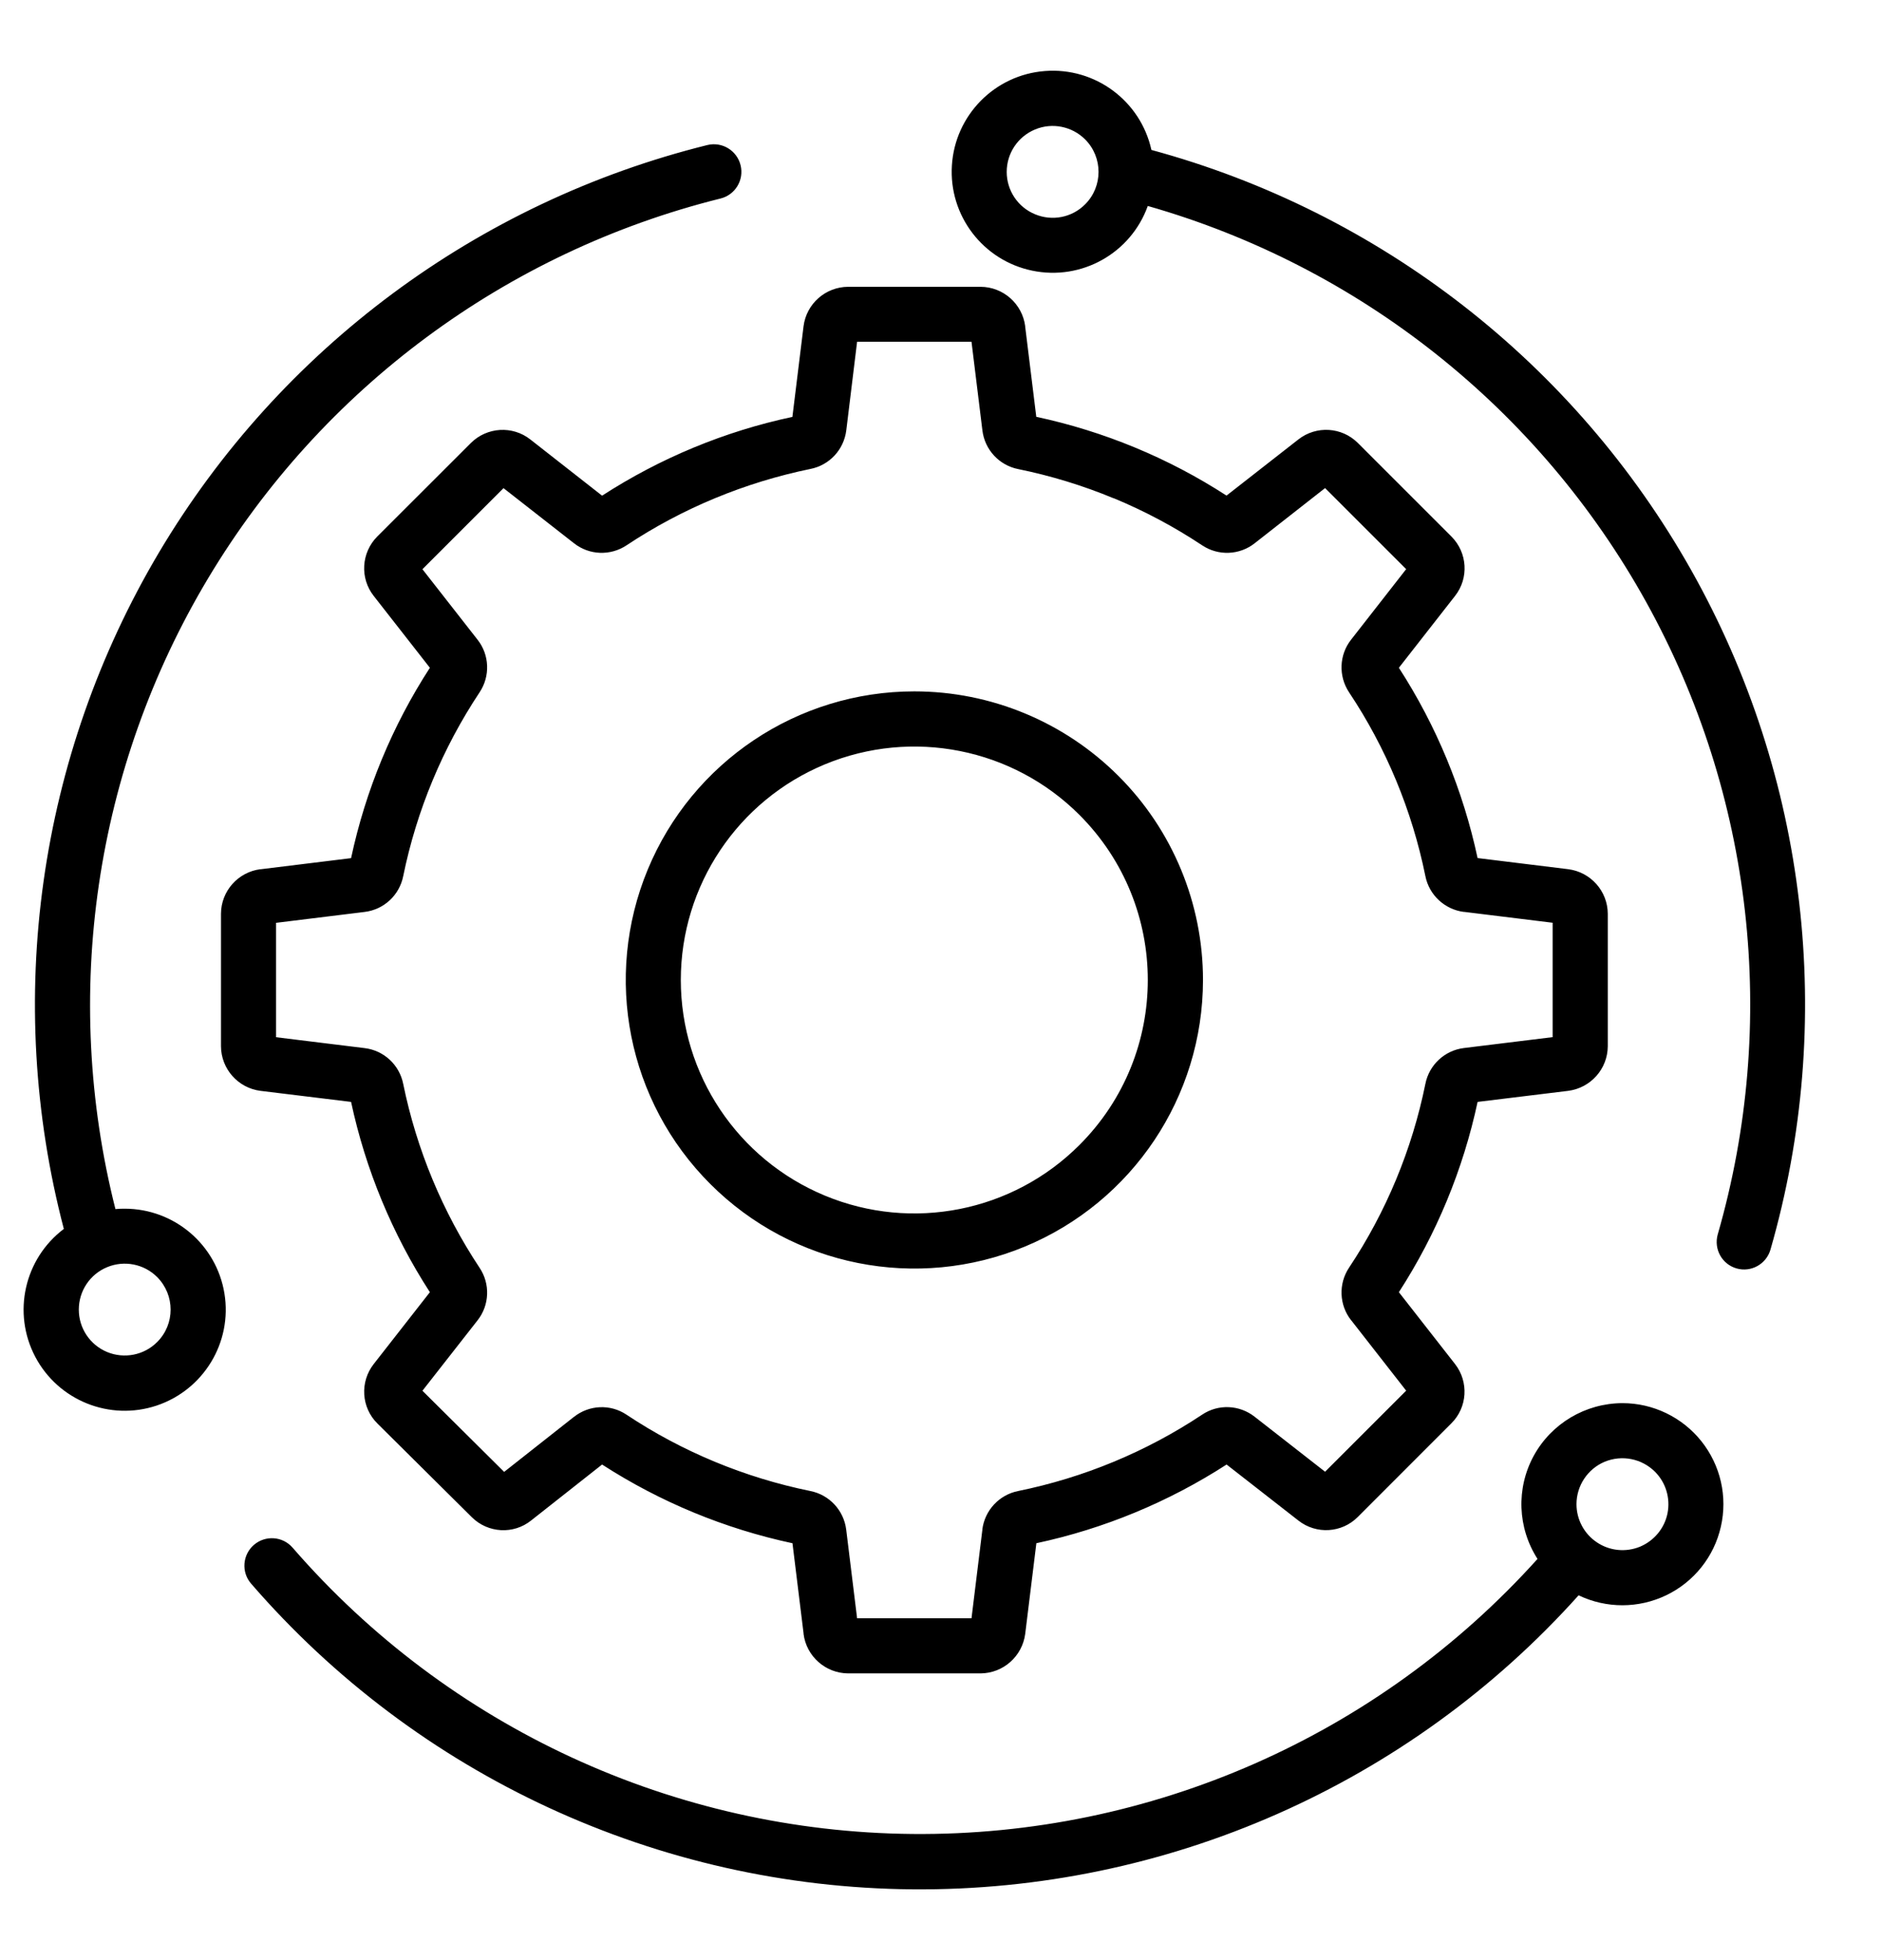 <svg xmlns="http://www.w3.org/2000/svg" fill="none" viewBox="0 0 24 25" height="25" width="24">
<path fill="black" d="M14.682 1.912C17.602 2.704 20.082 4.635 21.567 7.272C23.051 9.908 23.415 13.03 22.578 15.937C22.525 16.123 22.331 16.231 22.146 16.178C21.959 16.125 21.853 15.931 21.905 15.745C22.684 13.042 22.356 10.139 20.993 7.679C19.629 5.217 17.343 3.4 14.637 2.627C14.42 3.231 13.792 3.583 13.163 3.452C12.535 3.322 12.098 2.749 12.139 2.109C12.179 1.469 12.685 0.955 13.325 0.906C13.965 0.856 14.544 1.285 14.683 1.911L14.682 1.912ZM11.66 8.818C10.172 8.818 8.83 9.715 8.26 11.091C7.691 12.466 8.005 14.049 9.058 15.101C10.11 16.154 11.693 16.469 13.068 15.9C14.443 15.33 15.34 13.988 15.341 12.5C15.341 11.524 14.954 10.587 14.263 9.897C13.573 9.207 12.637 8.818 11.66 8.818ZM13.765 10.393C12.914 9.542 11.633 9.288 10.521 9.748C9.408 10.209 8.682 11.295 8.682 12.499C8.682 13.703 9.408 14.789 10.521 15.25C11.633 15.711 12.914 15.456 13.765 14.604C14.928 13.442 14.928 11.557 13.765 10.393ZM13.215 5.316L13.073 4.161L13.074 4.162C13.037 3.874 12.793 3.659 12.504 3.658H10.816C10.528 3.659 10.283 3.874 10.247 4.162L10.105 5.317H10.106C9.242 5.501 8.42 5.842 7.678 6.322L6.763 5.605C6.536 5.426 6.21 5.446 6.005 5.65L4.811 6.843C4.607 7.048 4.587 7.374 4.766 7.601L5.482 8.517C5.002 9.258 4.662 10.081 4.477 10.945L3.322 11.087V11.086C3.035 11.122 2.819 11.366 2.818 11.655V13.343C2.819 13.632 3.035 13.877 3.322 13.913L4.477 14.054C4.662 14.916 5.002 15.739 5.482 16.481L4.766 17.397C4.587 17.626 4.607 17.952 4.813 18.156L6.018 19.352C6.224 19.555 6.549 19.573 6.774 19.392L7.678 18.679C8.42 19.158 9.242 19.498 10.106 19.683L10.248 20.838H10.247C10.283 21.125 10.527 21.341 10.816 21.343H12.504C12.794 21.341 13.037 21.125 13.074 20.838L13.216 19.683H13.215C14.079 19.498 14.9 19.158 15.642 18.679L16.557 19.393C16.785 19.573 17.111 19.553 17.315 19.348L18.508 18.154C18.713 17.951 18.733 17.625 18.555 17.397L17.839 16.481C18.318 15.74 18.658 14.917 18.843 14.054L19.998 13.913C20.285 13.876 20.502 13.633 20.503 13.343V11.655C20.502 11.366 20.285 11.122 19.998 11.086L18.843 10.944V10.945C18.658 10.081 18.318 9.258 17.839 8.517L18.555 7.601C18.734 7.374 18.714 7.048 18.509 6.843L17.316 5.65C17.111 5.445 16.785 5.426 16.557 5.605L15.641 6.321C14.9 5.841 14.078 5.501 13.214 5.316L13.215 5.316ZM14.203 6.356C13.811 6.193 13.402 6.068 12.985 5.983C12.742 5.935 12.558 5.736 12.528 5.49L12.389 4.359H10.93L10.792 5.49C10.761 5.735 10.578 5.933 10.335 5.981C9.498 6.153 8.701 6.483 7.99 6.955C7.784 7.092 7.514 7.082 7.32 6.929L6.421 6.226L5.387 7.26L6.09 8.159C6.243 8.353 6.253 8.624 6.116 8.83C5.644 9.541 5.313 10.338 5.142 11.174C5.094 11.417 4.896 11.601 4.651 11.631L3.52 11.77V13.229L4.651 13.368C4.896 13.398 5.094 13.582 5.142 13.825C5.313 14.662 5.644 15.458 6.116 16.17C6.253 16.375 6.243 16.646 6.09 16.84L5.387 17.738L6.429 18.773L7.318 18.072H7.319C7.512 17.918 7.783 17.905 7.989 18.043C8.7 18.516 9.497 18.846 10.334 19.017C10.576 19.065 10.76 19.263 10.791 19.508L10.93 20.64H12.389L12.528 19.508H12.527C12.558 19.263 12.742 19.065 12.984 19.017C13.822 18.846 14.618 18.516 15.33 18.043C15.535 17.905 15.805 17.917 15.999 18.069L16.898 18.771L17.932 17.737L17.23 16.838V16.839C17.077 16.645 17.067 16.374 17.203 16.169C17.677 15.457 18.007 14.661 18.177 13.824C18.225 13.581 18.424 13.397 18.668 13.367L19.8 13.228V11.769L18.668 11.63V11.631C18.424 11.6 18.225 11.416 18.177 11.174C18.007 10.337 17.677 9.54 17.203 8.829C17.067 8.623 17.077 8.352 17.23 8.158L17.932 7.259L16.898 6.225L16 6.929C15.806 7.082 15.535 7.092 15.33 6.955C14.975 6.719 14.597 6.518 14.202 6.354L14.203 6.356ZM20.69 17.896C21.082 17.896 21.453 18.076 21.697 18.382C21.941 18.689 22.033 19.089 21.945 19.472C21.859 19.854 21.602 20.176 21.249 20.346C20.896 20.516 20.485 20.517 20.131 20.347C17.969 22.759 14.873 24.125 11.633 24.097C8.393 24.069 5.322 22.648 3.202 20.198C3.075 20.052 3.092 19.83 3.238 19.704C3.384 19.578 3.605 19.593 3.732 19.74C5.721 22.034 8.601 23.364 11.637 23.391C14.673 23.419 17.576 22.141 19.607 19.883C19.352 19.486 19.333 18.983 19.558 18.569C19.784 18.155 20.218 17.898 20.689 17.896L20.69 17.896ZM21.105 18.771C21.243 18.909 21.303 19.108 21.265 19.3C21.227 19.491 21.095 19.651 20.914 19.727C20.733 19.801 20.527 19.781 20.365 19.672C20.202 19.564 20.104 19.38 20.104 19.185C20.104 18.948 20.247 18.734 20.465 18.643C20.685 18.553 20.936 18.603 21.105 18.771ZM1.589 15.416C2.222 15.416 2.76 15.874 2.862 16.497C2.964 17.121 2.597 17.726 1.998 17.927C1.399 18.127 0.743 17.863 0.449 17.304C0.155 16.744 0.31 16.055 0.814 15.674C0.049 12.753 0.486 9.645 2.027 7.047C3.57 4.45 6.088 2.578 9.02 1.85C9.209 1.804 9.398 1.92 9.444 2.107C9.491 2.295 9.376 2.486 9.188 2.532C6.453 3.213 4.103 4.956 2.655 7.374C1.207 9.793 0.781 12.688 1.472 15.421C1.511 15.417 1.549 15.416 1.589 15.416ZM2.004 16.288C1.837 16.121 1.584 16.071 1.366 16.162C1.147 16.252 1.005 16.466 1.005 16.703C1.005 16.94 1.147 17.153 1.366 17.244C1.584 17.334 1.837 17.285 2.004 17.117C2.233 16.889 2.233 16.518 2.004 16.288ZM13.838 1.778C13.671 1.611 13.418 1.56 13.2 1.651C12.98 1.742 12.838 1.955 12.838 2.193C12.838 2.429 12.98 2.643 13.2 2.733C13.418 2.824 13.671 2.775 13.838 2.606C14.066 2.378 14.066 2.007 13.838 1.778Z" clip-rule="evenodd" fill-rule="evenodd"></path>
</svg>

